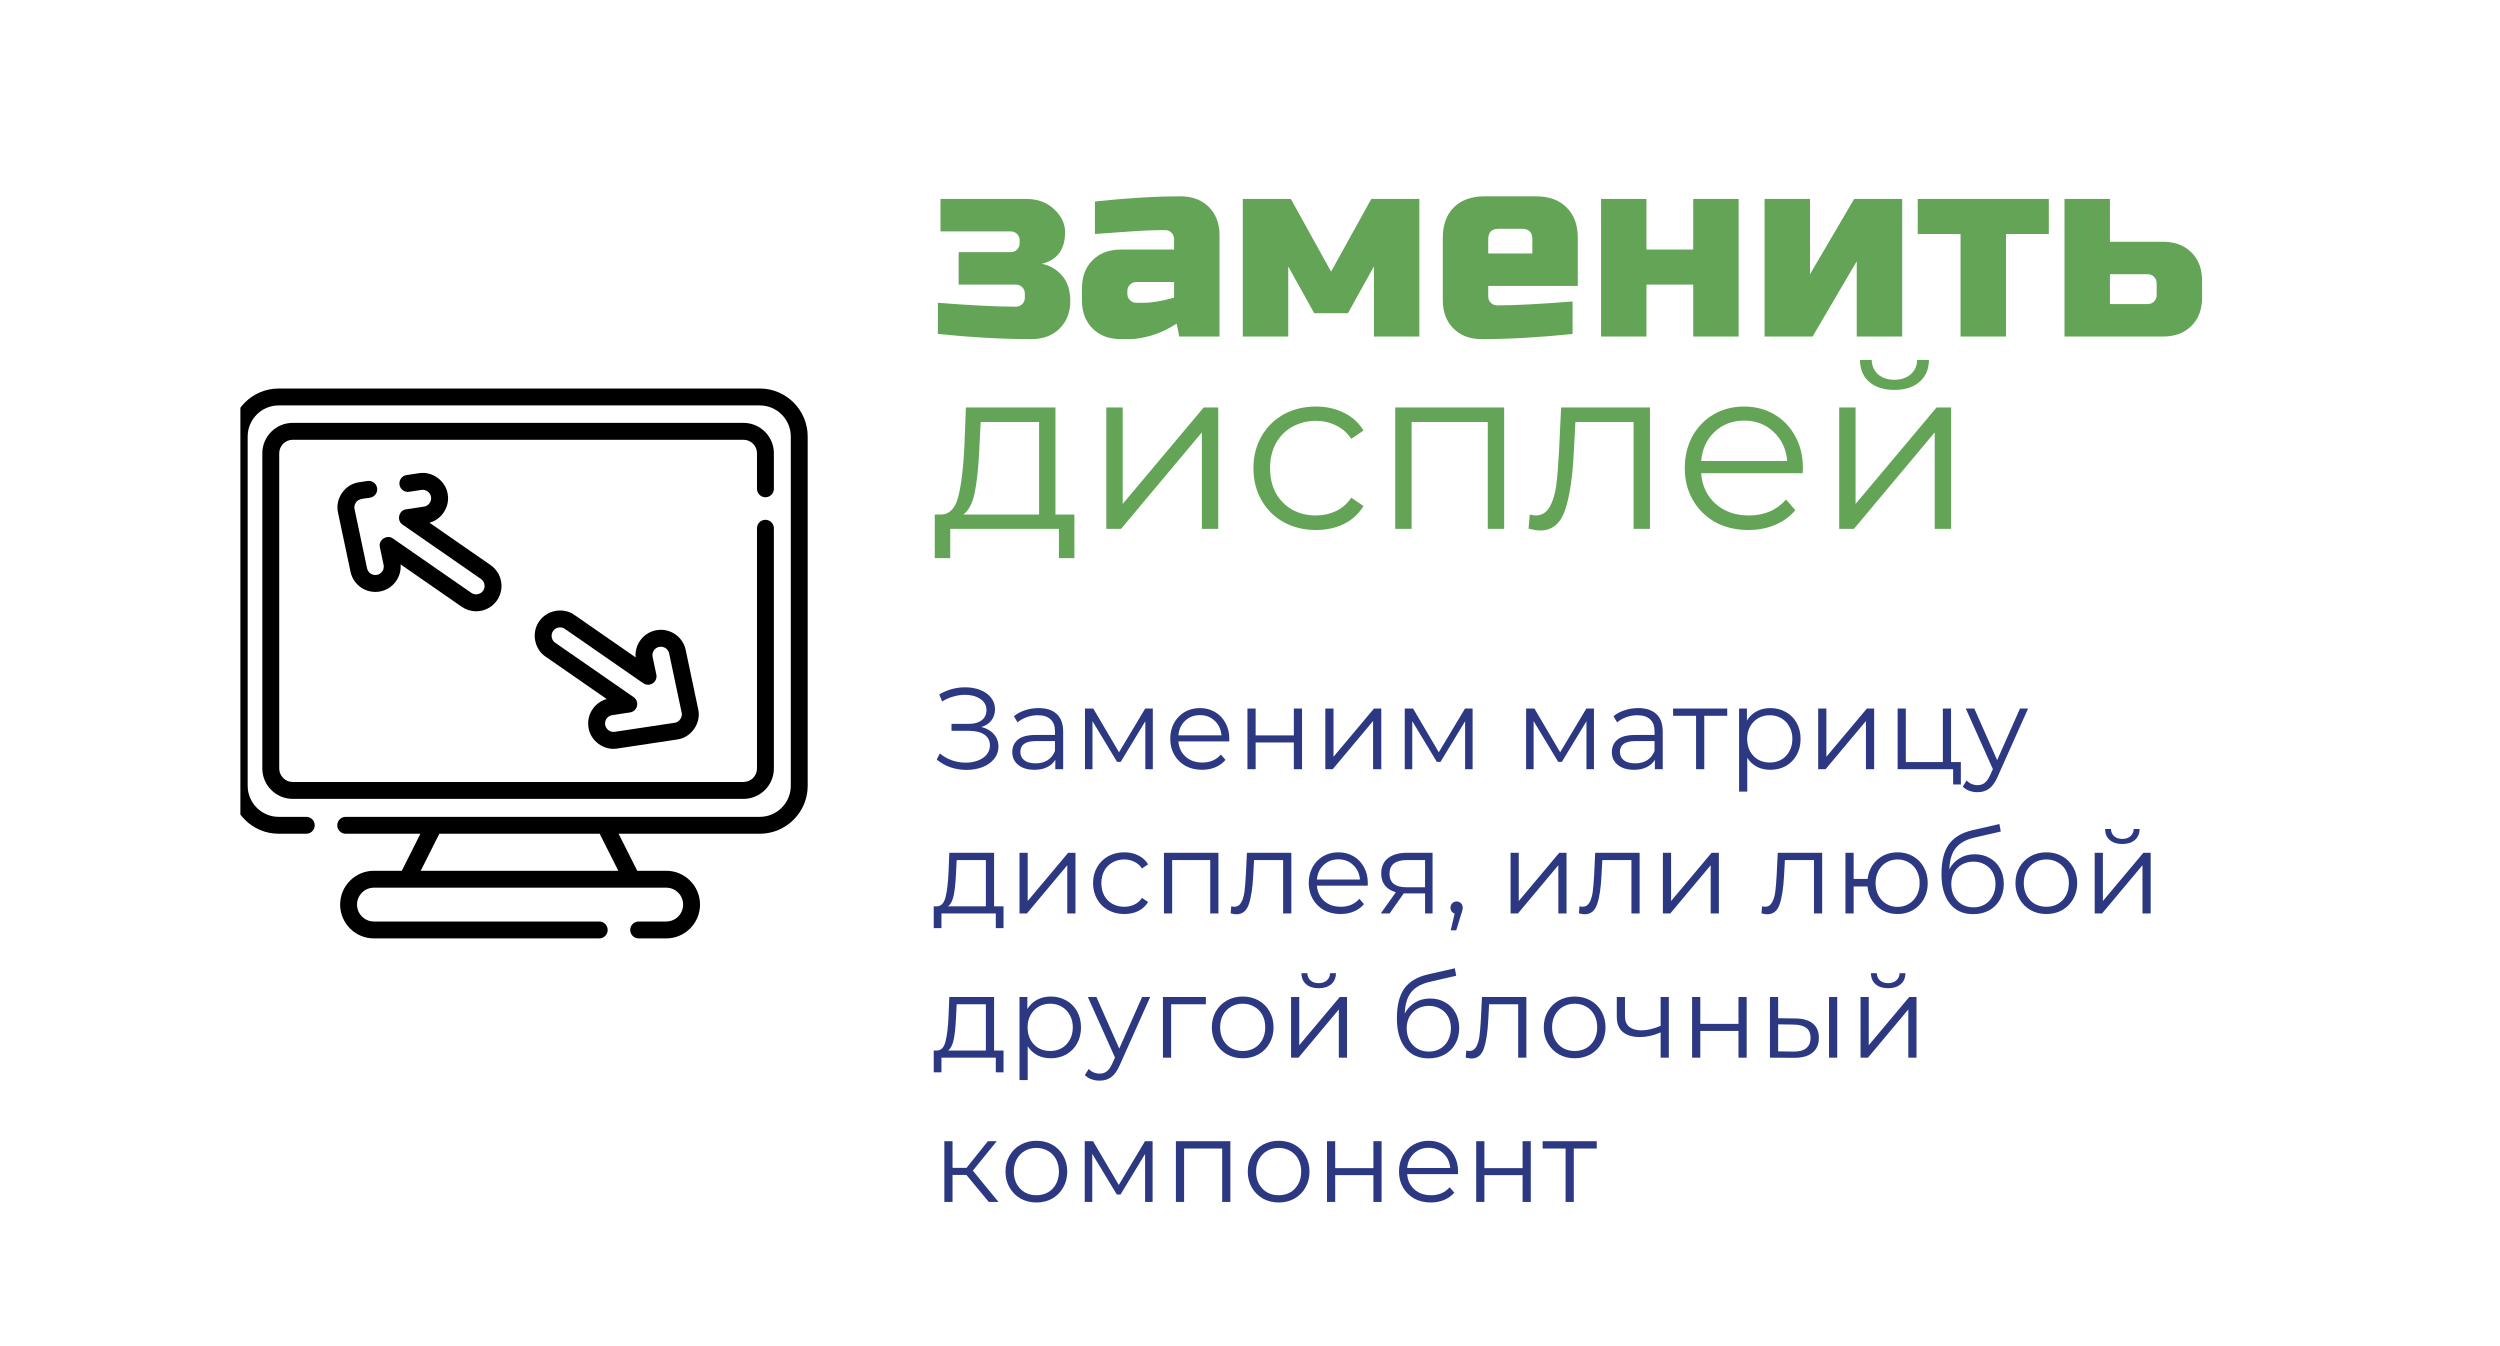 <?xml version="1.0" encoding="UTF-8"?> <svg xmlns="http://www.w3.org/2000/svg" width="260" height="140" viewBox="0 0 260 140" fill="none"> <path d="M97.54 31.49C100.978 31.76 103.678 31.895 105.64 31.895C105.91 31.895 106.135 31.805 106.315 31.625C106.495 31.445 106.585 31.22 106.585 30.95V30.545C106.585 30.275 106.495 30.05 106.315 29.87C106.135 29.69 105.91 29.6 105.64 29.6H99.7V26.225H105.1C105.37 26.225 105.595 26.135 105.775 25.955C105.955 25.775 106.045 25.55 106.045 25.28V25.01C106.045 24.74 105.955 24.515 105.775 24.335C105.595 24.155 105.37 24.065 105.1 24.065H97.81V20.69H106.72C107.926 20.69 108.898 21.05 109.636 21.77C110.392 22.472 110.77 23.264 110.77 24.146C110.77 25.946 109.96 27.044 108.34 27.44C109.15 27.584 109.843 27.98 110.419 28.628C111.013 29.276 111.31 30.176 111.31 31.328C111.31 32.48 110.941 33.425 110.203 34.163C109.465 34.901 108.484 35.27 107.26 35.27C104.254 35.27 101.014 35.09 97.54 34.73V31.49ZM118.865 31.49C119.819 31.49 120.899 31.31 122.105 30.95V29.33H118.19C117.92 29.33 117.695 29.42 117.515 29.6C117.335 29.78 117.245 30.005 117.245 30.275V30.545C117.245 30.815 117.335 31.04 117.515 31.22C117.695 31.4 117.92 31.49 118.19 31.49H118.865ZM113.87 20.96C117.164 20.6 120.134 20.42 122.78 20.42C124.004 20.42 124.985 20.789 125.723 21.527C126.461 22.265 126.83 23.246 126.83 24.47V35H122.645L122.375 33.65C121.529 34.208 120.656 34.622 119.756 34.892C118.874 35.144 118.127 35.27 117.515 35.27H116.57C115.346 35.27 114.365 34.901 113.627 34.163C112.889 33.425 112.52 32.444 112.52 31.22V30.005C112.52 28.781 112.889 27.8 113.627 27.062C114.365 26.324 115.346 25.955 116.57 25.955H122.105V24.875C122.105 24.605 122.015 24.38 121.835 24.2C121.655 24.02 121.43 23.93 121.16 23.93C119.99 23.93 118.694 23.984 117.272 24.092C115.868 24.2 114.734 24.281 113.87 24.335V20.96ZM140.187 32.57H136.677L133.977 27.71V35H129.252V20.69H134.247L138.432 28.25L142.617 20.69H147.612V35H142.887V27.71L140.187 32.57ZM155.855 23.795C155.135 23.795 154.775 24.155 154.775 24.875V26.36H159.365V24.875C159.365 24.155 159.005 23.795 158.285 23.795H155.855ZM163.55 34.73C160.076 35.09 156.926 35.27 154.1 35.27C152.876 35.27 151.895 34.901 151.157 34.163C150.419 33.425 150.05 32.444 150.05 31.22V24.74C150.05 23.39 150.428 22.337 151.184 21.581C151.958 20.807 153.02 20.42 154.37 20.42H159.77C161.12 20.42 162.173 20.807 162.929 21.581C163.703 22.337 164.09 23.39 164.09 24.74V29.735H154.775V30.815C154.775 31.085 154.865 31.31 155.045 31.49C155.225 31.67 155.45 31.76 155.72 31.76C157.502 31.76 160.112 31.625 163.55 31.355V34.73ZM176.094 25.955V20.69H180.819V35H176.094V29.6H171.234V35H166.509V20.69H171.234V25.955H176.094ZM192.831 20.69H197.826V35H193.101V27.17L188.511 35H183.516V20.69H188.241V28.52L192.831 20.69ZM208.623 24.335V35H203.898V24.335H199.443V20.69H213.078V24.335H208.623ZM214.708 35V20.69H219.433V25.145H224.968C226.192 25.145 227.173 25.514 227.911 26.252C228.649 26.99 229.018 27.971 229.018 29.195V30.95C229.018 32.174 228.649 33.155 227.911 33.893C227.173 34.631 226.192 35 224.968 35H214.708ZM223.348 31.625C223.618 31.625 223.843 31.535 224.023 31.355C224.203 31.175 224.293 30.95 224.293 30.68V29.465C224.293 29.195 224.203 28.97 224.023 28.79C223.843 28.61 223.618 28.52 223.348 28.52H219.433V31.625H223.348Z" fill="#63A457"></path> <path d="M111.736 53.512V58.048H110.128V55H98.824V58.048H97.216V53.512H97.936C98.784 53.464 99.36 52.84 99.664 51.64C99.968 50.44 100.176 48.76 100.288 46.6L100.456 42.376H109.768V53.512H111.736ZM101.848 46.696C101.768 48.488 101.616 49.968 101.392 51.136C101.168 52.288 100.768 53.08 100.192 53.512H108.064V43.888H101.992L101.848 46.696ZM115.057 42.376H116.761V52.408L125.185 42.376H126.697V55H124.993V44.968L116.593 55H115.057V42.376ZM136.86 55.12C135.612 55.12 134.492 54.848 133.5 54.304C132.524 53.76 131.756 53 131.196 52.024C130.636 51.032 130.356 49.92 130.356 48.688C130.356 47.456 130.636 46.352 131.196 45.376C131.756 44.4 132.524 43.64 133.5 43.096C134.492 42.552 135.612 42.28 136.86 42.28C137.948 42.28 138.916 42.496 139.764 42.928C140.628 43.344 141.308 43.96 141.804 44.776L140.532 45.64C140.116 45.016 139.588 44.552 138.948 44.248C138.308 43.928 137.612 43.768 136.86 43.768C135.948 43.768 135.124 43.976 134.388 44.392C133.668 44.792 133.1 45.368 132.684 46.12C132.284 46.872 132.084 47.728 132.084 48.688C132.084 49.664 132.284 50.528 132.684 51.28C133.1 52.016 133.668 52.592 134.388 53.008C135.124 53.408 135.948 53.608 136.86 53.608C137.612 53.608 138.308 53.456 138.948 53.152C139.588 52.848 140.116 52.384 140.532 51.76L141.804 52.624C141.308 53.44 140.628 54.064 139.764 54.496C138.9 54.912 137.932 55.12 136.86 55.12ZM156.432 42.376V55H154.728V43.888H146.808V55H145.104V42.376H156.432ZM171.596 42.376V55H169.892V43.888H163.844L163.676 47.008C163.548 49.632 163.244 51.648 162.764 53.056C162.284 54.464 161.428 55.168 160.196 55.168C159.86 55.168 159.452 55.104 158.972 54.976L159.092 53.512C159.38 53.576 159.58 53.608 159.692 53.608C160.348 53.608 160.844 53.304 161.18 52.696C161.516 52.088 161.74 51.336 161.852 50.44C161.964 49.544 162.06 48.36 162.14 46.888L162.356 42.376H171.596ZM187.48 49.216H176.92C177.016 50.528 177.52 51.592 178.432 52.408C179.344 53.208 180.496 53.608 181.888 53.608C182.672 53.608 183.392 53.472 184.048 53.2C184.704 52.912 185.272 52.496 185.752 51.952L186.712 53.056C186.152 53.728 185.448 54.24 184.6 54.592C183.768 54.944 182.848 55.12 181.84 55.12C180.544 55.12 179.392 54.848 178.384 54.304C177.392 53.744 176.616 52.976 176.056 52C175.496 51.024 175.216 49.92 175.216 48.688C175.216 47.456 175.48 46.352 176.008 45.376C176.552 44.4 177.288 43.64 178.216 43.096C179.16 42.552 180.216 42.28 181.384 42.28C182.552 42.28 183.6 42.552 184.528 43.096C185.456 43.64 186.184 44.4 186.712 45.376C187.24 46.336 187.504 47.44 187.504 48.688L187.48 49.216ZM181.384 43.744C180.168 43.744 179.144 44.136 178.312 44.92C177.496 45.688 177.032 46.696 176.92 47.944H185.872C185.76 46.696 185.288 45.688 184.456 44.92C183.64 44.136 182.616 43.744 181.384 43.744ZM191.276 42.376H192.98V52.408L201.404 42.376H202.916V55H201.212V44.968L192.812 55H191.276V42.376ZM197.012 40.552C195.924 40.552 195.06 40.28 194.42 39.736C193.78 39.192 193.452 38.424 193.436 37.432H194.66C194.676 38.056 194.9 38.56 195.332 38.944C195.764 39.312 196.324 39.496 197.012 39.496C197.7 39.496 198.26 39.312 198.692 38.944C199.14 38.56 199.372 38.056 199.388 37.432H200.612C200.596 38.424 200.26 39.192 199.604 39.736C198.964 40.28 198.1 40.552 197.012 40.552Z" fill="#63A457"></path> <g clip-path="url(#clip0)"> <path d="M79.019 40.406H28.98C26.234 40.406 24 42.645 24 45.396V81.72C24 84.471 26.234 86.709 28.98 86.709H31.852C32.337 86.709 32.73 86.316 32.73 85.831C32.73 85.345 32.337 84.952 31.852 84.952H28.98C27.203 84.952 25.758 83.502 25.758 81.72V45.396C25.758 43.614 27.203 42.164 28.98 42.164H79.019C80.797 42.164 82.242 43.614 82.242 45.396V81.72C82.242 83.502 80.797 84.952 79.019 84.952H35.953C35.468 84.952 35.074 85.345 35.074 85.831C35.074 86.316 35.468 86.709 35.953 86.709H43.724L41.787 90.561H38.884C36.948 90.561 35.374 92.138 35.374 94.077C35.374 96.016 36.948 97.594 38.884 97.594H62.32C62.806 97.594 63.199 97.2 63.199 96.715C63.199 96.229 62.806 95.836 62.32 95.836H38.884C37.918 95.836 37.131 95.047 37.131 94.077C37.131 93.108 37.918 92.319 38.884 92.319H42.324C42.325 92.319 42.327 92.319 42.328 92.319C42.329 92.319 42.33 92.319 42.331 92.319H65.727C65.728 92.319 65.729 92.319 65.73 92.319C65.731 92.319 65.733 92.319 65.734 92.319H69.291C70.258 92.319 71.044 93.108 71.044 94.077C71.044 95.047 70.258 95.836 69.291 95.836H66.422C65.936 95.836 65.543 96.229 65.543 96.715C65.543 97.2 65.936 97.594 66.422 97.594H69.291C71.227 97.594 72.802 96.016 72.802 94.077C72.802 92.138 71.227 90.561 69.291 90.561H66.271L64.334 86.709H79.019C81.766 86.709 84 84.471 84 81.72V45.396C84 42.645 81.766 40.406 79.019 40.406V40.406ZM64.304 90.561H43.754L45.691 86.709H62.367L64.304 90.561Z" fill="black"></path> <path d="M79.606 51.715C80.091 51.715 80.484 51.321 80.484 50.836V47.141C80.484 45.397 79.068 43.979 77.327 43.979H30.438C28.698 43.979 27.281 45.397 27.281 47.141V79.921C27.281 81.664 28.698 83.083 30.438 83.083H77.327C79.068 83.083 80.484 81.664 80.484 79.921V54.938C80.484 54.452 80.091 54.059 79.606 54.059C79.12 54.059 78.727 54.452 78.727 54.938V79.921C78.727 80.695 78.099 81.325 77.327 81.325H30.438C29.667 81.325 29.039 80.695 29.039 79.921V47.141C29.039 46.367 29.667 45.737 30.438 45.737H77.327C78.099 45.737 78.727 46.367 78.727 47.141V50.836C78.727 51.321 79.12 51.715 79.606 51.715V51.715Z" fill="black"></path> <path d="M49.515 63.574C50.375 63.577 51.201 63.15 51.687 62.439C52.516 61.245 52.218 59.599 51.023 58.77L44.666 54.361C45.919 54.039 46.785 52.708 46.567 51.427C46.384 50.021 44.963 48.974 43.566 49.214L42.285 49.408C41.804 49.48 41.474 49.928 41.547 50.408C41.619 50.888 42.067 51.219 42.547 51.146L43.829 50.952C44.294 50.872 44.768 51.221 44.828 51.69C44.908 52.155 44.56 52.629 44.091 52.69L42.239 52.969C41.471 53.059 41.22 54.142 41.869 54.561L50.021 60.214C50.415 60.475 50.52 61.055 50.243 61.437C49.982 61.831 49.402 61.936 49.02 61.659L40.867 56.005C40.248 55.544 39.322 56.159 39.506 56.909L39.894 58.742C39.994 59.217 39.69 59.684 39.216 59.784C38.741 59.885 38.274 59.58 38.175 59.106L36.883 52.992C36.812 52.756 36.854 52.497 37.013 52.268C37.282 51.796 38.038 51.862 38.481 51.76C38.962 51.688 39.292 51.24 39.219 50.76C39.147 50.28 38.698 49.949 38.219 50.022L37.387 50.148C36.66 50.233 35.997 50.642 35.564 51.272C35.131 51.902 34.987 52.666 35.167 53.374L36.455 59.468C36.754 60.89 38.155 61.804 39.579 61.504C40.896 61.225 41.776 60.003 41.661 58.695L48.018 63.103C48.465 63.413 48.983 63.574 49.515 63.574V63.574Z" fill="black"></path> <path d="M61.683 73.676C61.266 74.243 61.093 74.938 61.198 75.634C61.378 77.039 62.808 78.09 64.199 77.847L70.378 76.914C71.105 76.829 71.768 76.42 72.201 75.789C72.634 75.16 72.778 74.395 72.598 73.687L71.311 67.593C71.012 66.171 69.611 65.257 68.186 65.557C66.869 65.836 65.989 67.059 66.105 68.367L59.747 63.958C58.599 63.127 56.862 63.441 56.078 64.622C55.247 65.77 55.561 67.508 56.742 68.292L63.099 72.7C62.532 72.856 62.037 73.196 61.683 73.676V73.676ZM63.098 74.719C63.237 74.53 63.441 74.407 63.674 74.372L65.527 74.092C65.883 74.038 66.17 73.773 66.252 73.422C66.333 73.071 66.192 72.706 65.896 72.501L57.744 66.847C57.35 66.586 57.245 66.007 57.522 65.624C57.784 65.23 58.363 65.126 58.745 65.403L66.898 71.056C67.194 71.262 67.585 71.266 67.885 71.066C68.185 70.867 68.333 70.505 68.259 70.152L67.871 68.319C67.771 67.845 68.076 67.377 68.549 67.277C69.024 67.177 69.491 67.481 69.591 67.956L70.882 74.07C71.045 74.534 70.624 75.155 70.132 75.173L63.936 76.109C63.471 76.189 62.998 75.84 62.937 75.371C62.902 75.139 62.959 74.908 63.098 74.719Z" fill="black"></path> </g> <path d="M102.064 75.608C102.616 75.744 103.048 75.992 103.36 76.352C103.68 76.712 103.84 77.144 103.84 77.648C103.84 78.136 103.688 78.564 103.384 78.932C103.08 79.3 102.676 79.584 102.172 79.784C101.668 79.976 101.12 80.072 100.528 80.072C99.968 80.072 99.416 79.984 98.872 79.808C98.336 79.624 97.852 79.352 97.42 78.992L97.744 78.356C98.112 78.668 98.532 78.908 99.004 79.076C99.476 79.236 99.952 79.316 100.432 79.316C100.888 79.316 101.308 79.244 101.692 79.1C102.076 78.956 102.38 78.752 102.604 78.488C102.836 78.216 102.952 77.896 102.952 77.528C102.952 77.04 102.76 76.664 102.376 76.4C101.992 76.136 101.452 76.004 100.756 76.004H98.956V75.284H100.708C101.3 75.284 101.76 75.16 102.088 74.912C102.424 74.656 102.592 74.304 102.592 73.856C102.592 73.36 102.38 72.972 101.956 72.692C101.532 72.404 101 72.26 100.36 72.26C99.96 72.26 99.556 72.32 99.148 72.44C98.74 72.552 98.352 72.724 97.984 72.956L97.684 72.224C98.516 71.728 99.416 71.48 100.384 71.48C100.952 71.48 101.472 71.572 101.944 71.756C102.416 71.94 102.788 72.204 103.06 72.548C103.34 72.892 103.48 73.296 103.48 73.76C103.48 74.208 103.356 74.596 103.108 74.924C102.86 75.244 102.512 75.472 102.064 75.608ZM108.013 73.64C108.837 73.64 109.469 73.848 109.909 74.264C110.349 74.672 110.569 75.28 110.569 76.088V80H109.753V79.016C109.561 79.344 109.277 79.6 108.901 79.784C108.533 79.968 108.093 80.06 107.581 80.06C106.877 80.06 106.317 79.892 105.901 79.556C105.485 79.22 105.277 78.776 105.277 78.224C105.277 77.688 105.469 77.256 105.853 76.928C106.245 76.6 106.865 76.436 107.713 76.436H109.717V76.052C109.717 75.508 109.565 75.096 109.261 74.816C108.957 74.528 108.513 74.384 107.929 74.384C107.529 74.384 107.145 74.452 106.777 74.588C106.409 74.716 106.093 74.896 105.829 75.128L105.445 74.492C105.765 74.22 106.149 74.012 106.597 73.868C107.045 73.716 107.517 73.64 108.013 73.64ZM107.713 79.388C108.193 79.388 108.605 79.28 108.949 79.064C109.293 78.84 109.549 78.52 109.717 78.104V77.072H107.737C106.657 77.072 106.117 77.448 106.117 78.2C106.117 78.568 106.257 78.86 106.537 79.076C106.817 79.284 107.209 79.388 107.713 79.388ZM119.893 73.688V80H119.113V75.008L116.557 79.232H116.173L113.617 74.996V80H112.837V73.688H113.701L116.377 78.236L119.101 73.688H119.893ZM127.837 77.108H122.557C122.605 77.764 122.857 78.296 123.313 78.704C123.769 79.104 124.345 79.304 125.041 79.304C125.433 79.304 125.793 79.236 126.121 79.1C126.449 78.956 126.733 78.748 126.973 78.476L127.453 79.028C127.173 79.364 126.821 79.62 126.397 79.796C125.981 79.972 125.521 80.06 125.017 80.06C124.369 80.06 123.793 79.924 123.289 79.652C122.793 79.372 122.405 78.988 122.125 78.5C121.845 78.012 121.705 77.46 121.705 76.844C121.705 76.228 121.837 75.676 122.101 75.188C122.373 74.7 122.741 74.32 123.205 74.048C123.677 73.776 124.205 73.64 124.789 73.64C125.373 73.64 125.897 73.776 126.361 74.048C126.825 74.32 127.189 74.7 127.453 75.188C127.717 75.668 127.849 76.22 127.849 76.844L127.837 77.108ZM124.789 74.372C124.181 74.372 123.669 74.568 123.253 74.96C122.845 75.344 122.613 75.848 122.557 76.472H127.033C126.977 75.848 126.741 75.344 126.325 74.96C125.917 74.568 125.405 74.372 124.789 74.372ZM129.735 73.688H130.587V76.484H134.559V73.688H135.411V80H134.559V77.216H130.587V80H129.735V73.688ZM137.833 73.688H138.685V78.704L142.897 73.688H143.653V80H142.801V74.984L138.601 80H137.833V73.688ZM153.151 73.688V80H152.371V75.008L149.815 79.232H149.431L146.875 74.996V80H146.095V73.688H146.959L149.635 78.236L152.359 73.688H153.151ZM165.772 73.688V80H164.992V75.008L162.436 79.232H162.052L159.496 74.996V80H158.716V73.688H159.58L162.256 78.236L164.98 73.688H165.772ZM170.368 73.64C171.192 73.64 171.824 73.848 172.264 74.264C172.704 74.672 172.924 75.28 172.924 76.088V80H172.108V79.016C171.916 79.344 171.632 79.6 171.256 79.784C170.888 79.968 170.448 80.06 169.936 80.06C169.232 80.06 168.672 79.892 168.256 79.556C167.84 79.22 167.632 78.776 167.632 78.224C167.632 77.688 167.824 77.256 168.208 76.928C168.6 76.6 169.22 76.436 170.068 76.436H172.072V76.052C172.072 75.508 171.92 75.096 171.616 74.816C171.312 74.528 170.868 74.384 170.284 74.384C169.884 74.384 169.5 74.452 169.132 74.588C168.764 74.716 168.448 74.896 168.184 75.128L167.8 74.492C168.12 74.22 168.504 74.012 168.952 73.868C169.4 73.716 169.872 73.64 170.368 73.64ZM170.068 79.388C170.548 79.388 170.96 79.28 171.304 79.064C171.648 78.84 171.904 78.52 172.072 78.104V77.072H170.092C169.012 77.072 168.472 77.448 168.472 78.2C168.472 78.568 168.612 78.86 168.892 79.076C169.172 79.284 169.564 79.388 170.068 79.388ZM179.632 74.444H177.244V80H176.392V74.444H174.004V73.688H179.632V74.444ZM184.116 73.64C184.708 73.64 185.244 73.776 185.724 74.048C186.204 74.312 186.58 74.688 186.852 75.176C187.124 75.664 187.26 76.22 187.26 76.844C187.26 77.476 187.124 78.036 186.852 78.524C186.58 79.012 186.204 79.392 185.724 79.664C185.252 79.928 184.716 80.06 184.116 80.06C183.604 80.06 183.14 79.956 182.724 79.748C182.316 79.532 181.98 79.22 181.716 78.812V82.328H180.864V73.688H181.68V74.936C181.936 74.52 182.272 74.2 182.688 73.976C183.112 73.752 183.588 73.64 184.116 73.64ZM184.056 79.304C184.496 79.304 184.896 79.204 185.256 79.004C185.616 78.796 185.896 78.504 186.096 78.128C186.304 77.752 186.408 77.324 186.408 76.844C186.408 76.364 186.304 75.94 186.096 75.572C185.896 75.196 185.616 74.904 185.256 74.696C184.896 74.488 184.496 74.384 184.056 74.384C183.608 74.384 183.204 74.488 182.844 74.696C182.492 74.904 182.212 75.196 182.004 75.572C181.804 75.94 181.704 76.364 181.704 76.844C181.704 77.324 181.804 77.752 182.004 78.128C182.212 78.504 182.492 78.796 182.844 79.004C183.204 79.204 183.608 79.304 184.056 79.304ZM189.091 73.688H189.943V78.704L194.155 73.688H194.911V80H194.059V74.984L189.859 80H189.091V73.688ZM203.929 79.256V81.584H203.125V80H197.353V73.688H198.205V79.256H202.057V73.688H202.909V79.256H203.929ZM210.92 73.688L207.764 80.756C207.508 81.348 207.212 81.768 206.876 82.016C206.54 82.264 206.136 82.388 205.664 82.388C205.36 82.388 205.076 82.34 204.812 82.244C204.548 82.148 204.32 82.004 204.128 81.812L204.524 81.176C204.844 81.496 205.228 81.656 205.676 81.656C205.964 81.656 206.208 81.576 206.408 81.416C206.616 81.256 206.808 80.984 206.984 80.6L207.26 79.988L204.44 73.688H205.328L207.704 79.052L210.08 73.688H210.92ZM104.368 94.256V96.524H103.564V95H97.912V96.524H97.108V94.256H97.468C97.892 94.232 98.18 93.92 98.332 93.32C98.484 92.72 98.588 91.88 98.644 90.8L98.728 88.688H103.384V94.256H104.368ZM99.424 90.848C99.384 91.744 99.308 92.484 99.196 93.068C99.084 93.644 98.884 94.04 98.596 94.256H102.532V89.444H99.496L99.424 90.848ZM106.028 88.688H106.88V93.704L111.092 88.688H111.848V95H110.996V89.984L106.796 95H106.028V88.688ZM116.93 95.06C116.306 95.06 115.746 94.924 115.25 94.652C114.762 94.38 114.378 94 114.098 93.512C113.818 93.016 113.678 92.46 113.678 91.844C113.678 91.228 113.818 90.676 114.098 90.188C114.378 89.7 114.762 89.32 115.25 89.048C115.746 88.776 116.306 88.64 116.93 88.64C117.474 88.64 117.958 88.748 118.382 88.964C118.814 89.172 119.154 89.48 119.402 89.888L118.766 90.32C118.558 90.008 118.294 89.776 117.974 89.624C117.654 89.464 117.306 89.384 116.93 89.384C116.474 89.384 116.062 89.488 115.694 89.696C115.334 89.896 115.05 90.184 114.842 90.56C114.642 90.936 114.542 91.364 114.542 91.844C114.542 92.332 114.642 92.764 114.842 93.14C115.05 93.508 115.334 93.796 115.694 94.004C116.062 94.204 116.474 94.304 116.93 94.304C117.306 94.304 117.654 94.228 117.974 94.076C118.294 93.924 118.558 93.692 118.766 93.38L119.402 93.812C119.154 94.22 118.814 94.532 118.382 94.748C117.95 94.956 117.466 95.06 116.93 95.06ZM126.716 88.688V95H125.864V89.444H121.904V95H121.052V88.688H126.716ZM134.298 88.688V95H133.446V89.444H130.422L130.338 91.004C130.274 92.316 130.122 93.324 129.882 94.028C129.642 94.732 129.214 95.084 128.598 95.084C128.43 95.084 128.226 95.052 127.986 94.988L128.046 94.256C128.19 94.288 128.29 94.304 128.346 94.304C128.674 94.304 128.922 94.152 129.09 93.848C129.258 93.544 129.37 93.168 129.426 92.72C129.482 92.272 129.53 91.68 129.57 90.944L129.678 88.688H134.298ZM142.24 92.108H136.96C137.008 92.764 137.26 93.296 137.716 93.704C138.172 94.104 138.748 94.304 139.444 94.304C139.836 94.304 140.196 94.236 140.524 94.1C140.852 93.956 141.136 93.748 141.376 93.476L141.856 94.028C141.576 94.364 141.224 94.62 140.8 94.796C140.384 94.972 139.924 95.06 139.42 95.06C138.772 95.06 138.196 94.924 137.692 94.652C137.196 94.372 136.808 93.988 136.528 93.5C136.248 93.012 136.108 92.46 136.108 91.844C136.108 91.228 136.24 90.676 136.504 90.188C136.776 89.7 137.144 89.32 137.608 89.048C138.08 88.776 138.608 88.64 139.192 88.64C139.776 88.64 140.3 88.776 140.764 89.048C141.228 89.32 141.592 89.7 141.856 90.188C142.12 90.668 142.252 91.22 142.252 91.844L142.24 92.108ZM139.192 89.372C138.584 89.372 138.072 89.568 137.656 89.96C137.248 90.344 137.016 90.848 136.96 91.472H141.436C141.38 90.848 141.144 90.344 140.728 89.96C140.32 89.568 139.808 89.372 139.192 89.372ZM148.986 88.688V95H148.206V92.912H146.226H145.986L144.522 95H143.598L145.17 92.792C144.682 92.656 144.306 92.424 144.042 92.096C143.778 91.768 143.646 91.352 143.646 90.848C143.646 90.144 143.886 89.608 144.366 89.24C144.846 88.872 145.502 88.688 146.334 88.688H148.986ZM144.51 90.872C144.51 91.808 145.106 92.276 146.298 92.276H148.206V89.444H146.358C145.126 89.444 144.51 89.92 144.51 90.872ZM151.487 93.752C151.671 93.752 151.823 93.816 151.943 93.944C152.063 94.064 152.123 94.216 152.123 94.4C152.123 94.496 152.107 94.6 152.075 94.712C152.051 94.824 152.011 94.952 151.955 95.096L151.451 96.752H150.875L151.283 95.012C151.155 94.972 151.051 94.9 150.971 94.796C150.891 94.684 150.851 94.552 150.851 94.4C150.851 94.216 150.911 94.064 151.031 93.944C151.151 93.816 151.303 93.752 151.487 93.752ZM157.099 88.688H157.951V93.704L162.163 88.688H162.919V95H162.067V89.984L157.867 95H157.099V88.688ZM170.52 88.688V95H169.668V89.444H166.644L166.56 91.004C166.496 92.316 166.344 93.324 166.104 94.028C165.864 94.732 165.436 95.084 164.82 95.084C164.652 95.084 164.448 95.052 164.208 94.988L164.268 94.256C164.412 94.288 164.512 94.304 164.568 94.304C164.896 94.304 165.144 94.152 165.312 93.848C165.48 93.544 165.592 93.168 165.648 92.72C165.704 92.272 165.752 91.68 165.792 90.944L165.9 88.688H170.52ZM172.942 88.688H173.794V93.704L178.006 88.688H178.762V95H177.91V89.984L173.71 95H172.942V88.688ZM189.505 88.688V95H188.653V89.444H185.629L185.545 91.004C185.481 92.316 185.329 93.324 185.089 94.028C184.849 94.732 184.421 95.084 183.805 95.084C183.637 95.084 183.433 95.052 183.193 94.988L183.253 94.256C183.397 94.288 183.497 94.304 183.553 94.304C183.881 94.304 184.129 94.152 184.297 93.848C184.465 93.544 184.577 93.168 184.633 92.72C184.689 92.272 184.737 91.68 184.777 90.944L184.885 88.688H189.505ZM197.351 88.64C197.943 88.64 198.475 88.776 198.947 89.048C199.427 89.32 199.803 89.7 200.075 90.188C200.347 90.676 200.483 91.228 200.483 91.844C200.483 92.46 200.347 93.012 200.075 93.5C199.803 93.988 199.427 94.372 198.947 94.652C198.475 94.924 197.943 95.06 197.351 95.06C196.791 95.06 196.283 94.94 195.827 94.7C195.371 94.452 194.999 94.112 194.711 93.68C194.431 93.248 194.267 92.752 194.219 92.192H192.779V95H191.927V88.688H192.779V91.412H194.231C194.295 90.868 194.467 90.388 194.747 89.972C195.035 89.548 195.403 89.22 195.851 88.988C196.299 88.756 196.799 88.64 197.351 88.64ZM197.351 94.316C197.783 94.316 198.171 94.212 198.515 94.004C198.867 93.796 199.143 93.504 199.343 93.128C199.543 92.752 199.643 92.324 199.643 91.844C199.643 91.364 199.543 90.936 199.343 90.56C199.143 90.184 198.867 89.896 198.515 89.696C198.171 89.488 197.783 89.384 197.351 89.384C196.919 89.384 196.527 89.488 196.175 89.696C195.831 89.896 195.559 90.184 195.359 90.56C195.159 90.936 195.059 91.364 195.059 91.844C195.059 92.324 195.159 92.752 195.359 93.128C195.559 93.504 195.831 93.796 196.175 94.004C196.527 94.212 196.919 94.316 197.351 94.316ZM205.37 88.844C205.954 88.844 206.474 88.976 206.93 89.24C207.394 89.496 207.754 89.86 208.01 90.332C208.266 90.796 208.394 91.328 208.394 91.928C208.394 92.544 208.258 93.092 207.986 93.572C207.722 94.044 207.35 94.412 206.87 94.676C206.39 94.94 205.838 95.072 205.214 95.072C204.166 95.072 203.354 94.704 202.778 93.968C202.202 93.232 201.914 92.216 201.914 90.92C201.914 89.568 202.17 88.532 202.682 87.812C203.202 87.092 204.01 86.604 205.106 86.348L207.938 85.7L208.082 86.48L205.418 87.092C204.514 87.292 203.85 87.648 203.426 88.16C203.002 88.664 202.77 89.412 202.73 90.404C202.986 89.916 203.342 89.536 203.798 89.264C204.254 88.984 204.778 88.844 205.37 88.844ZM205.238 94.364C205.678 94.364 206.07 94.264 206.414 94.064C206.766 93.856 207.038 93.568 207.23 93.2C207.43 92.832 207.53 92.416 207.53 91.952C207.53 91.488 207.434 91.08 207.242 90.728C207.05 90.376 206.778 90.104 206.426 89.912C206.082 89.712 205.686 89.612 205.238 89.612C204.79 89.612 204.39 89.712 204.038 89.912C203.694 90.104 203.422 90.376 203.222 90.728C203.03 91.08 202.934 91.488 202.934 91.952C202.934 92.416 203.03 92.832 203.222 93.2C203.422 93.568 203.698 93.856 204.05 94.064C204.402 94.264 204.798 94.364 205.238 94.364ZM212.824 95.06C212.216 95.06 211.668 94.924 211.18 94.652C210.692 94.372 210.308 93.988 210.028 93.5C209.748 93.012 209.608 92.46 209.608 91.844C209.608 91.228 209.748 90.676 210.028 90.188C210.308 89.7 210.692 89.32 211.18 89.048C211.668 88.776 212.216 88.64 212.824 88.64C213.432 88.64 213.98 88.776 214.468 89.048C214.956 89.32 215.336 89.7 215.608 90.188C215.888 90.676 216.028 91.228 216.028 91.844C216.028 92.46 215.888 93.012 215.608 93.5C215.336 93.988 214.956 94.372 214.468 94.652C213.98 94.924 213.432 95.06 212.824 95.06ZM212.824 94.304C213.272 94.304 213.672 94.204 214.024 94.004C214.384 93.796 214.664 93.504 214.864 93.128C215.064 92.752 215.164 92.324 215.164 91.844C215.164 91.364 215.064 90.936 214.864 90.56C214.664 90.184 214.384 89.896 214.024 89.696C213.672 89.488 213.272 89.384 212.824 89.384C212.376 89.384 211.972 89.488 211.612 89.696C211.26 89.896 210.98 90.184 210.772 90.56C210.572 90.936 210.472 91.364 210.472 91.844C210.472 92.324 210.572 92.752 210.772 93.128C210.98 93.504 211.26 93.796 211.612 94.004C211.972 94.204 212.376 94.304 212.824 94.304ZM217.849 88.688H218.701V93.704L222.913 88.688H223.669V95H222.817V89.984L218.617 95H217.849V88.688ZM220.717 87.776C220.173 87.776 219.741 87.64 219.421 87.368C219.101 87.096 218.937 86.712 218.929 86.216H219.541C219.549 86.528 219.661 86.78 219.877 86.972C220.093 87.156 220.373 87.248 220.717 87.248C221.061 87.248 221.341 87.156 221.557 86.972C221.781 86.78 221.897 86.528 221.905 86.216H222.517C222.509 86.712 222.341 87.096 222.013 87.368C221.693 87.64 221.261 87.776 220.717 87.776ZM104.368 109.256V111.524H103.564V110H97.912V111.524H97.108V109.256H97.468C97.892 109.232 98.18 108.92 98.332 108.32C98.484 107.72 98.588 106.88 98.644 105.8L98.728 103.688H103.384V109.256H104.368ZM99.424 105.848C99.384 106.744 99.308 107.484 99.196 108.068C99.084 108.644 98.884 109.04 98.596 109.256H102.532V104.444H99.496L99.424 105.848ZM109.28 103.64C109.872 103.64 110.408 103.776 110.888 104.048C111.368 104.312 111.744 104.688 112.016 105.176C112.288 105.664 112.424 106.22 112.424 106.844C112.424 107.476 112.288 108.036 112.016 108.524C111.744 109.012 111.368 109.392 110.888 109.664C110.416 109.928 109.88 110.06 109.28 110.06C108.768 110.06 108.304 109.956 107.888 109.748C107.48 109.532 107.144 109.22 106.88 108.812V112.328H106.028V103.688H106.844V104.936C107.1 104.52 107.436 104.2 107.852 103.976C108.276 103.752 108.752 103.64 109.28 103.64ZM109.22 109.304C109.66 109.304 110.06 109.204 110.42 109.004C110.78 108.796 111.06 108.504 111.26 108.128C111.468 107.752 111.572 107.324 111.572 106.844C111.572 106.364 111.468 105.94 111.26 105.572C111.06 105.196 110.78 104.904 110.42 104.696C110.06 104.488 109.66 104.384 109.22 104.384C108.772 104.384 108.368 104.488 108.008 104.696C107.656 104.904 107.376 105.196 107.168 105.572C106.968 105.94 106.868 106.364 106.868 106.844C106.868 107.324 106.968 107.752 107.168 108.128C107.376 108.504 107.656 108.796 108.008 109.004C108.368 109.204 108.772 109.304 109.22 109.304ZM119.619 103.688L116.463 110.756C116.207 111.348 115.911 111.768 115.575 112.016C115.239 112.264 114.835 112.388 114.363 112.388C114.059 112.388 113.775 112.34 113.511 112.244C113.247 112.148 113.019 112.004 112.827 111.812L113.223 111.176C113.543 111.496 113.927 111.656 114.375 111.656C114.663 111.656 114.907 111.576 115.107 111.416C115.315 111.256 115.507 110.984 115.683 110.6L115.959 109.988L113.139 103.688H114.027L116.403 109.052L118.779 103.688H119.619ZM125.41 104.444H121.798V110H120.946V103.688H125.41V104.444ZM129.246 110.06C128.638 110.06 128.09 109.924 127.602 109.652C127.114 109.372 126.73 108.988 126.45 108.5C126.17 108.012 126.03 107.46 126.03 106.844C126.03 106.228 126.17 105.676 126.45 105.188C126.73 104.7 127.114 104.32 127.602 104.048C128.09 103.776 128.638 103.64 129.246 103.64C129.854 103.64 130.402 103.776 130.89 104.048C131.378 104.32 131.758 104.7 132.03 105.188C132.31 105.676 132.45 106.228 132.45 106.844C132.45 107.46 132.31 108.012 132.03 108.5C131.758 108.988 131.378 109.372 130.89 109.652C130.402 109.924 129.854 110.06 129.246 110.06ZM129.246 109.304C129.694 109.304 130.094 109.204 130.446 109.004C130.806 108.796 131.086 108.504 131.286 108.128C131.486 107.752 131.586 107.324 131.586 106.844C131.586 106.364 131.486 105.936 131.286 105.56C131.086 105.184 130.806 104.896 130.446 104.696C130.094 104.488 129.694 104.384 129.246 104.384C128.798 104.384 128.394 104.488 128.034 104.696C127.682 104.896 127.402 105.184 127.194 105.56C126.994 105.936 126.894 106.364 126.894 106.844C126.894 107.324 126.994 107.752 127.194 108.128C127.402 108.504 127.682 108.796 128.034 109.004C128.394 109.204 128.798 109.304 129.246 109.304ZM134.271 103.688H135.123V108.704L139.335 103.688H140.091V110H139.239V104.984L135.039 110H134.271V103.688ZM137.139 102.776C136.595 102.776 136.163 102.64 135.843 102.368C135.523 102.096 135.359 101.712 135.351 101.216H135.963C135.971 101.528 136.083 101.78 136.299 101.972C136.515 102.156 136.795 102.248 137.139 102.248C137.483 102.248 137.763 102.156 137.979 101.972C138.203 101.78 138.319 101.528 138.327 101.216H138.939C138.931 101.712 138.763 102.096 138.435 102.368C138.115 102.64 137.683 102.776 137.139 102.776ZM148.733 103.844C149.317 103.844 149.837 103.976 150.293 104.24C150.757 104.496 151.117 104.86 151.373 105.332C151.629 105.796 151.757 106.328 151.757 106.928C151.757 107.544 151.621 108.092 151.349 108.572C151.085 109.044 150.713 109.412 150.233 109.676C149.753 109.94 149.201 110.072 148.577 110.072C147.529 110.072 146.717 109.704 146.141 108.968C145.565 108.232 145.277 107.216 145.277 105.92C145.277 104.568 145.533 103.532 146.045 102.812C146.565 102.092 147.373 101.604 148.469 101.348L151.301 100.7L151.445 101.48L148.781 102.092C147.877 102.292 147.213 102.648 146.789 103.16C146.365 103.664 146.133 104.412 146.093 105.404C146.349 104.916 146.705 104.536 147.161 104.264C147.617 103.984 148.141 103.844 148.733 103.844ZM148.601 109.364C149.041 109.364 149.433 109.264 149.777 109.064C150.129 108.856 150.401 108.568 150.593 108.2C150.793 107.832 150.893 107.416 150.893 106.952C150.893 106.488 150.797 106.08 150.605 105.728C150.413 105.376 150.141 105.104 149.789 104.912C149.445 104.712 149.049 104.612 148.601 104.612C148.153 104.612 147.753 104.712 147.401 104.912C147.057 105.104 146.785 105.376 146.585 105.728C146.393 106.08 146.297 106.488 146.297 106.952C146.297 107.416 146.393 107.832 146.585 108.2C146.785 108.568 147.061 108.856 147.413 109.064C147.765 109.264 148.161 109.364 148.601 109.364ZM158.743 103.688V110H157.891V104.444H154.867L154.783 106.004C154.719 107.316 154.567 108.324 154.327 109.028C154.087 109.732 153.659 110.084 153.043 110.084C152.875 110.084 152.671 110.052 152.431 109.988L152.491 109.256C152.635 109.288 152.735 109.304 152.791 109.304C153.119 109.304 153.367 109.152 153.535 108.848C153.703 108.544 153.815 108.168 153.871 107.72C153.927 107.272 153.975 106.68 154.015 105.944L154.123 103.688H158.743ZM163.769 110.06C163.161 110.06 162.613 109.924 162.125 109.652C161.637 109.372 161.253 108.988 160.973 108.5C160.693 108.012 160.553 107.46 160.553 106.844C160.553 106.228 160.693 105.676 160.973 105.188C161.253 104.7 161.637 104.32 162.125 104.048C162.613 103.776 163.161 103.64 163.769 103.64C164.377 103.64 164.925 103.776 165.413 104.048C165.901 104.32 166.281 104.7 166.553 105.188C166.833 105.676 166.973 106.228 166.973 106.844C166.973 107.46 166.833 108.012 166.553 108.5C166.281 108.988 165.901 109.372 165.413 109.652C164.925 109.924 164.377 110.06 163.769 110.06ZM163.769 109.304C164.217 109.304 164.617 109.204 164.969 109.004C165.329 108.796 165.609 108.504 165.809 108.128C166.009 107.752 166.109 107.324 166.109 106.844C166.109 106.364 166.009 105.936 165.809 105.56C165.609 105.184 165.329 104.896 164.969 104.696C164.617 104.488 164.217 104.384 163.769 104.384C163.321 104.384 162.917 104.488 162.557 104.696C162.205 104.896 161.925 105.184 161.717 105.56C161.517 105.936 161.417 106.364 161.417 106.844C161.417 107.324 161.517 107.752 161.717 108.128C161.925 108.504 162.205 108.796 162.557 109.004C162.917 109.204 163.321 109.304 163.769 109.304ZM173.558 103.688V110H172.706V107.372C171.978 107.692 171.262 107.852 170.558 107.852C169.798 107.852 169.206 107.68 168.782 107.336C168.358 106.984 168.146 106.46 168.146 105.764V103.688H168.998V105.716C168.998 106.188 169.15 106.548 169.454 106.796C169.758 107.036 170.178 107.156 170.714 107.156C171.306 107.156 171.97 107 172.706 106.688V103.688H173.558ZM175.978 103.688H176.83V106.484H180.802V103.688H181.654V110H180.802V107.216H176.83V110H175.978V103.688ZM186.727 105.92C187.519 105.928 188.123 106.104 188.539 106.448C188.955 106.792 189.163 107.288 189.163 107.936C189.163 108.608 188.939 109.124 188.491 109.484C188.043 109.844 187.403 110.02 186.571 110.012L184.075 110V103.688H184.927V105.896L186.727 105.92ZM190.219 103.688H191.071V110H190.219V103.688ZM186.523 109.364C187.107 109.372 187.547 109.256 187.843 109.016C188.147 108.768 188.299 108.408 188.299 107.936C188.299 107.472 188.151 107.128 187.855 106.904C187.559 106.68 187.115 106.564 186.523 106.556L184.927 106.532V109.34L186.523 109.364ZM193.497 103.688H194.349V108.704L198.561 103.688H199.317V110H198.465V104.984L194.265 110H193.497V103.688ZM196.365 102.776C195.821 102.776 195.389 102.64 195.069 102.368C194.749 102.096 194.585 101.712 194.577 101.216H195.189C195.197 101.528 195.309 101.78 195.525 101.972C195.741 102.156 196.021 102.248 196.365 102.248C196.709 102.248 196.989 102.156 197.205 101.972C197.429 101.78 197.545 101.528 197.553 101.216H198.165C198.157 101.712 197.989 102.096 197.661 102.368C197.341 102.64 196.909 102.776 196.365 102.776ZM100.504 122.192H99.064V125H98.212V118.688H99.064V121.46H100.516L102.736 118.688H103.66L101.176 121.748L103.84 125H102.832L100.504 122.192ZM107.789 125.06C107.181 125.06 106.633 124.924 106.145 124.652C105.657 124.372 105.273 123.988 104.993 123.5C104.713 123.012 104.573 122.46 104.573 121.844C104.573 121.228 104.713 120.676 104.993 120.188C105.273 119.7 105.657 119.32 106.145 119.048C106.633 118.776 107.181 118.64 107.789 118.64C108.397 118.64 108.945 118.776 109.433 119.048C109.921 119.32 110.301 119.7 110.573 120.188C110.853 120.676 110.993 121.228 110.993 121.844C110.993 122.46 110.853 123.012 110.573 123.5C110.301 123.988 109.921 124.372 109.433 124.652C108.945 124.924 108.397 125.06 107.789 125.06ZM107.789 124.304C108.237 124.304 108.637 124.204 108.989 124.004C109.349 123.796 109.629 123.504 109.829 123.128C110.029 122.752 110.129 122.324 110.129 121.844C110.129 121.364 110.029 120.936 109.829 120.56C109.629 120.184 109.349 119.896 108.989 119.696C108.637 119.488 108.237 119.384 107.789 119.384C107.341 119.384 106.937 119.488 106.577 119.696C106.225 119.896 105.945 120.184 105.737 120.56C105.537 120.936 105.437 121.364 105.437 121.844C105.437 122.324 105.537 122.752 105.737 123.128C105.945 123.504 106.225 123.796 106.577 124.004C106.937 124.204 107.341 124.304 107.789 124.304ZM119.87 118.688V125H119.09V120.008L116.534 124.232H116.15L113.594 119.996V125H112.814V118.688H113.678L116.354 123.236L119.078 118.688H119.87ZM127.958 118.688V125H127.106V119.444H123.146V125H122.294V118.688H127.958ZM132.984 125.06C132.376 125.06 131.828 124.924 131.34 124.652C130.852 124.372 130.468 123.988 130.188 123.5C129.908 123.012 129.768 122.46 129.768 121.844C129.768 121.228 129.908 120.676 130.188 120.188C130.468 119.7 130.852 119.32 131.34 119.048C131.828 118.776 132.376 118.64 132.984 118.64C133.592 118.64 134.14 118.776 134.628 119.048C135.116 119.32 135.496 119.7 135.768 120.188C136.048 120.676 136.188 121.228 136.188 121.844C136.188 122.46 136.048 123.012 135.768 123.5C135.496 123.988 135.116 124.372 134.628 124.652C134.14 124.924 133.592 125.06 132.984 125.06ZM132.984 124.304C133.432 124.304 133.832 124.204 134.184 124.004C134.544 123.796 134.824 123.504 135.024 123.128C135.224 122.752 135.324 122.324 135.324 121.844C135.324 121.364 135.224 120.936 135.024 120.56C134.824 120.184 134.544 119.896 134.184 119.696C133.832 119.488 133.432 119.384 132.984 119.384C132.536 119.384 132.132 119.488 131.772 119.696C131.42 119.896 131.14 120.184 130.932 120.56C130.732 120.936 130.632 121.364 130.632 121.844C130.632 122.324 130.732 122.752 130.932 123.128C131.14 123.504 131.42 123.796 131.772 124.004C132.132 124.204 132.536 124.304 132.984 124.304ZM138.009 118.688H138.861V121.484H142.833V118.688H143.685V125H142.833V122.216H138.861V125H138.009V118.688ZM151.627 122.108H146.347C146.395 122.764 146.647 123.296 147.103 123.704C147.559 124.104 148.135 124.304 148.831 124.304C149.223 124.304 149.583 124.236 149.911 124.1C150.239 123.956 150.523 123.748 150.763 123.476L151.243 124.028C150.963 124.364 150.611 124.62 150.187 124.796C149.771 124.972 149.311 125.06 148.807 125.06C148.159 125.06 147.583 124.924 147.079 124.652C146.583 124.372 146.195 123.988 145.915 123.5C145.635 123.012 145.495 122.46 145.495 121.844C145.495 121.228 145.627 120.676 145.891 120.188C146.163 119.7 146.531 119.32 146.995 119.048C147.467 118.776 147.995 118.64 148.579 118.64C149.163 118.64 149.687 118.776 150.151 119.048C150.615 119.32 150.979 119.7 151.243 120.188C151.507 120.668 151.639 121.22 151.639 121.844L151.627 122.108ZM148.579 119.372C147.971 119.372 147.459 119.568 147.043 119.96C146.635 120.344 146.403 120.848 146.347 121.472H150.823C150.767 120.848 150.531 120.344 150.115 119.96C149.707 119.568 149.195 119.372 148.579 119.372ZM153.525 118.688H154.377V121.484H158.349V118.688H159.201V125H158.349V122.216H154.377V125H153.525V118.688ZM166.062 119.444H163.674V125H162.822V119.444H160.434V118.688H166.062V119.444Z" fill="#2C3982"></path> <defs> <clipPath id="clip0"> <rect width="60" height="60" fill="white" transform="translate(25 38)"></rect> </clipPath> </defs> </svg> 